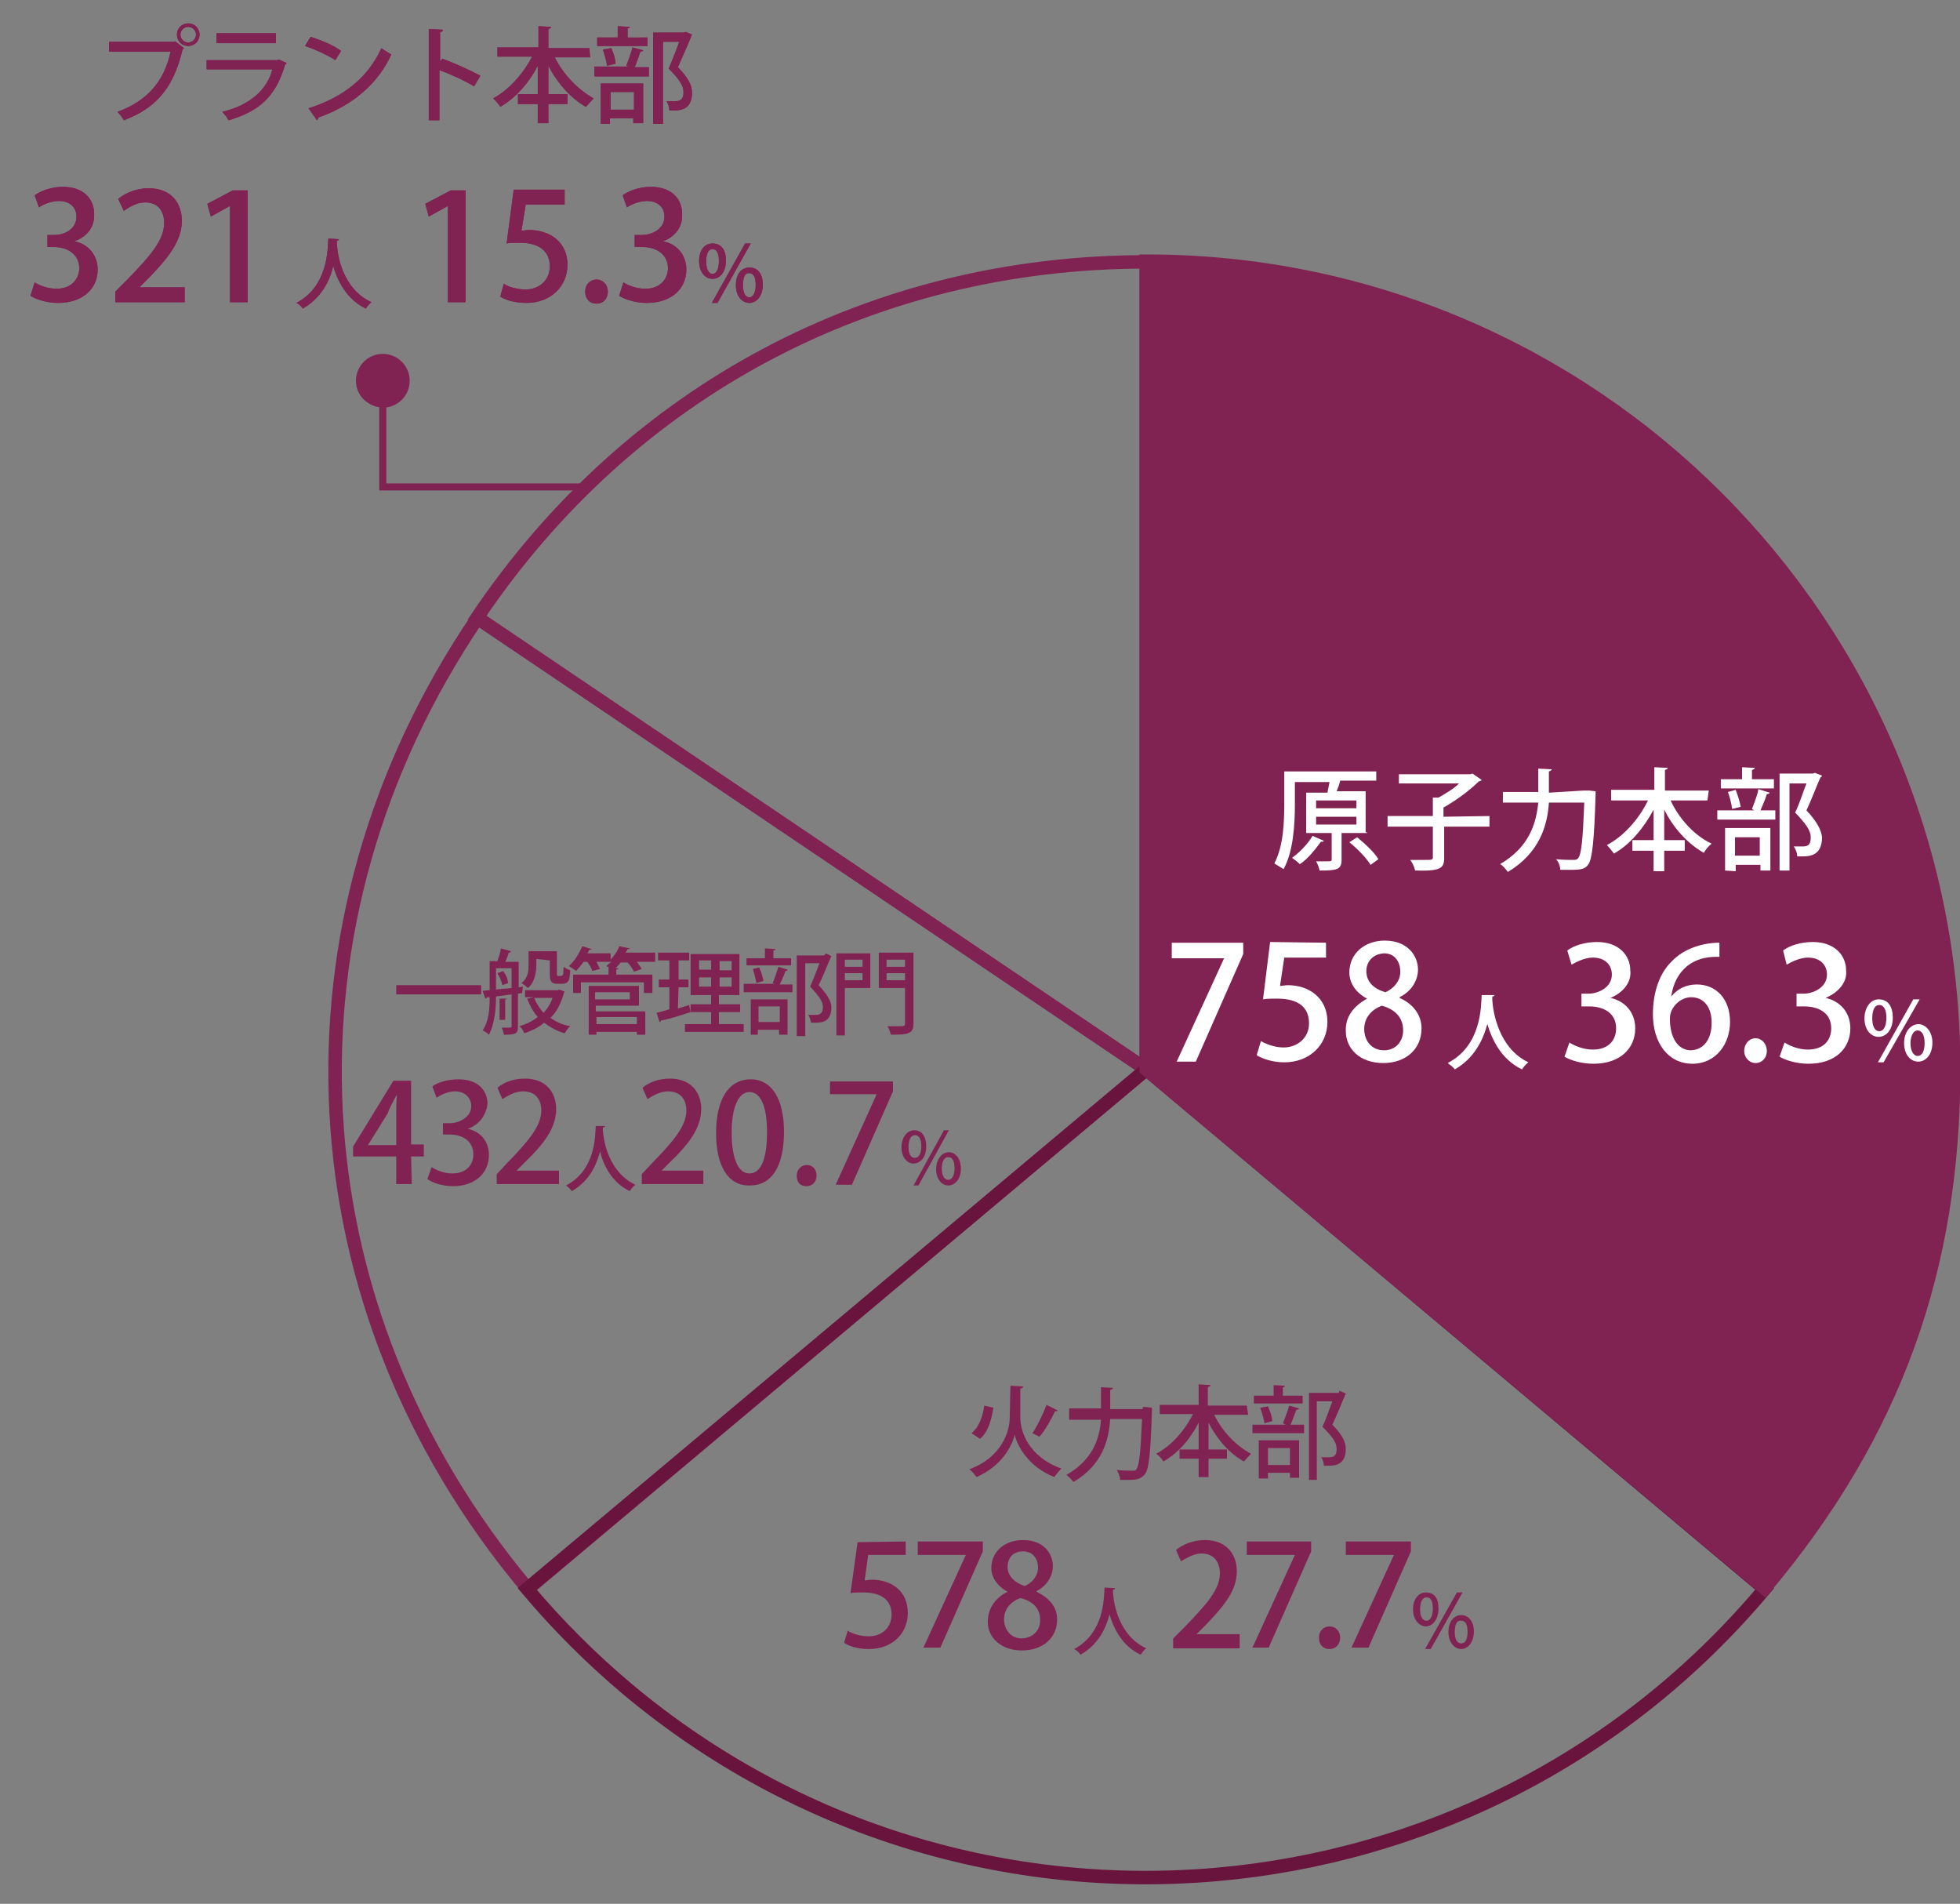 <?xml version="1.0" encoding="utf-8"?>
<!-- Generator: Adobe Illustrator 27.0.1, SVG Export Plug-In . SVG Version: 6.00 Build 0)  -->
<svg version="1.0" id="レイヤー_1" xmlns="http://www.w3.org/2000/svg" xmlns:xlink="http://www.w3.org/1999/xlink" x="0px"
	 y="0px" viewBox="0 0 277 269" enable-background="new 0 0 277 269" xml:space="preserve">
<rect x="0" y="0" width="277" height="269" fill="#808080" stroke="none"/>
<g>
	<g>
		<path fill="#812352" d="M15.4,5.9h9.3V5.8l1.3,1c-0.1,0.1-0.1,0.1-0.2,0.2c-1.3,5.5-3.8,8.3-8.3,10c-0.2-0.4-0.6-0.9-0.9-1.2
			c4.1-1.5,6.6-4.2,7.5-8.5h-8.7V5.9z M26.6,3.3c0.9,0,1.6,0.7,1.6,1.6s-0.7,1.6-1.6,1.6S25,5.8,25,4.9S25.7,3.3,26.6,3.3z
			 M27.7,4.9c0-0.6-0.5-1.1-1.1-1.1s-1.1,0.5-1.1,1.1S26,6,26.6,6C27.2,6,27.7,5.5,27.7,4.9z"/>
		<path fill="#812352" d="M40.5,8.9c0,0.1-0.1,0.2-0.2,0.2c-1.3,4.5-3.6,6.6-8,7.9c-0.2-0.4-0.6-0.9-0.9-1.2c3.8-0.9,6.3-3,7.1-6
			h-9.3V8.5h10l0.2-0.1L40.5,8.9z M39,6.1h-8.4V4.7H39V6.1z"/>
		<path fill="#812352" d="M43.9,5.2c1.5,0.5,3.3,1.2,4.3,2l-0.8,1.3c-1.1-0.7-2.8-1.5-4.3-2L43.9,5.2z M43.6,15.3
			c5.1-1.6,8.5-4.5,10.3-8.5c0.4,0.3,0.9,0.6,1.4,0.9c-1.8,4-5.4,7.2-10.3,8.9c0,0.1-0.1,0.3-0.2,0.4L43.6,15.3z"/>
		<path fill="#812352" d="M67,12.2c-1.3-0.8-3.3-1.7-4.9-2.3V17h-1.5V4.1l2,0.1c0,0.2-0.1,0.3-0.4,0.3v4.2l0.3-0.4
			c1.7,0.6,3.9,1.6,5.4,2.4L67,12.2z"/>
		<path fill="#812352" d="M83.4,8.1h-5c1.2,2.4,3.3,4.6,5.5,5.8c-0.3,0.3-0.8,0.9-1.1,1.2c-2.1-1.2-4-3.3-5.3-5.8v4h2.7v1.4h-2.7
			v2.7H76v-2.7h-2.8v-1.4H76v-4c-1.3,2.5-3.2,4.6-5.3,5.8c-0.2-0.4-0.7-0.9-1-1.2c2.2-1.2,4.2-3.4,5.5-5.9h-4.9V6.7h5.8v-3l1.8,0.1
			c0,0.1-0.1,0.2-0.4,0.3v2.7h5.8L83.4,8.1L83.4,8.1z"/>
		<path fill="#812352" d="M88.5,9.3c0.3-0.7,0.7-1.9,0.9-2.6l1.5,0.4c0,0.1-0.2,0.2-0.4,0.2c-0.2,0.6-0.5,1.5-0.8,2.2h2v1.3H84V9.4
			h4.9L88.5,9.3z M91.5,5.3v1.2h-7.1V5.3h2.9V3.7L89,3.8C89,3.9,88.9,4,88.7,4v1.3H91.5z M84.9,17.5v-5.7h6v5.6h-1.4v-0.7h-3.3v0.8
			H84.9z M86.4,6.8C86.7,7.5,87,8.4,87,9l-1.2,0.3c-0.1-0.6-0.3-1.5-0.6-2.3L86.4,6.8z M89.6,13h-3.3v2.5h3.3V13z M96.9,4.5l0.9,0.4
			c0,0.1-0.1,0.1-0.1,0.2c-0.5,1.3-1.2,2.8-1.9,4.4c1.5,1.5,2,2.6,2,3.6c0,2.5-1.8,2.5-2.6,2.5c-0.2,0-0.4,0-0.6,0
			c0-0.4-0.2-1-0.4-1.3c0.5,0,1,0,1.3,0c0.9,0,1.1-0.6,1.1-1.3c0-0.9-0.6-1.8-2.1-3.3C95.1,8.3,95.6,7,96,5.9h-2.3v11.6h-1.4V4.6
			h4.4L96.9,4.5z"/>
		<path fill="#812352" d="M10.5,34.1c1.8,0.3,3.3,1.8,3.3,4c0,2.6-2,4.7-5.6,4.7c-1.6,0-3.1-0.5-3.9-1l0.6-1.9
			c0.6,0.4,1.8,0.9,3.1,0.9c2.2,0,3.2-1.5,3.2-2.9c0-2-1.7-3-3.6-3H6.7v-1.7h1c1.4,0,3.1-0.8,3.1-2.6c0-1.2-0.8-2.2-2.5-2.2
			c-1.1,0-2.2,0.5-2.8,0.9l-0.6-1.7c0.8-0.6,2.3-1.2,4-1.2c3,0,4.4,1.8,4.4,3.8C13.4,32,12.4,33.4,10.5,34.1L10.5,34.1z"/>
		<path fill="#812352" d="M25.9,42.7h-9.6v-1.5l1.7-1.7c3.3-3.4,5.2-5.6,5.2-8c0-1.5-0.7-2.9-2.7-2.9c-1.2,0-2.3,0.7-3,1.2l-0.8-1.7
			c1-0.8,2.5-1.5,4.3-1.5c3.3,0,4.7,2.2,4.7,4.6c0,2.9-2,5.3-4.7,8.1l-1.3,1.3l0,0h6.4v2.1H25.9z"/>
		<path fill="#812352" d="M32.5,42.7V29.1l0,0l-2.7,1.5l-0.5-1.8l3.6-1.9H35v15.8C35,42.7,32.5,42.7,32.5,42.7z"/>
		<path fill="#812352" d="M47.9,33.8c0,0.1-0.1,0.2-0.3,0.2v0.4c0.1,1.7,0.8,6.4,4.9,8.3c-0.3,0.2-0.6,0.6-0.8,0.9
			c-2.7-1.3-4-3.9-4.6-6c-0.5,2.1-1.7,4.5-4.3,6c-0.2-0.3-0.5-0.6-0.9-0.8c4.5-2.4,4.4-7.6,4.5-9.1L47.9,33.8z"/>
		<path fill="#812352" d="M63.3,42.7V29.1l0,0l-2.7,1.5l-0.5-1.8l3.6-1.9h2.1v15.8C65.8,42.7,63.3,42.7,63.3,42.7z"/>
		<path fill="#812352" d="M79.8,26.9v2h-5.5l-0.6,3.7c0.3,0,0.6-0.1,1.1-0.1c2.9,0,5.4,1.7,5.4,4.9c0,3-2.3,5.4-5.8,5.4
			c-1.6,0-3-0.4-3.7-0.9l0.5-1.8c0.6,0.4,1.8,0.8,3.1,0.8c1.8,0,3.4-1.2,3.4-3.3c0-2-1.4-3.3-4.2-3.3c-0.8,0-1.4,0-1.9,0.1l1-7.6
			h7.2V26.9z"/>
		<path fill="#812352" d="M82.7,41.2c0-1,0.7-1.7,1.6-1.7s1.6,0.7,1.6,1.7s-0.6,1.7-1.6,1.7S82.7,42.2,82.7,41.2z"/>
		<path fill="#812352" d="M93.7,34.1c1.8,0.3,3.3,1.8,3.3,4c0,2.6-2,4.7-5.6,4.7c-1.6,0-3.1-0.5-3.9-1l0.6-1.9
			c0.6,0.4,1.8,0.9,3.1,0.9c2.2,0,3.2-1.5,3.2-2.9c0-2-1.7-3-3.6-3h-1.1v-1.7h1c1.4,0,3.2-0.8,3.2-2.6c0-1.2-0.8-2.2-2.5-2.2
			c-1.1,0-2.2,0.5-2.8,0.9L88,27.6c0.8-0.6,2.3-1.2,4-1.2c3,0,4.4,1.8,4.4,3.8C96.5,32,95.5,33.4,93.7,34.1L93.7,34.1z"/>
		<path fill="#812352" d="M102.6,36.8c0,1.7-0.9,2.6-1.9,2.6s-1.9-0.9-1.9-2.5s0.8-2.5,1.9-2.5C102,34.4,102.6,35.4,102.6,36.8z
			 M99.8,37c0,0.9,0.3,1.7,0.9,1.7s0.9-0.8,0.9-1.8c0-0.9-0.2-1.7-0.9-1.7C100,35.2,99.8,36.1,99.8,37z M101.4,42.8h-0.8l4.7-8.4
			h0.8L101.4,42.8z M107.8,40.2c0,1.7-0.9,2.6-1.9,2.6s-1.9-0.9-1.9-2.5s0.8-2.5,1.9-2.5C107.2,37.8,107.8,38.8,107.8,40.2z
			 M105,40.3c0,1,0.3,1.7,0.9,1.7s0.9-0.8,0.9-1.7s-0.2-1.7-0.9-1.7C105.2,38.5,105,39.4,105,40.3z"/>
	</g>
	<g>
		<path fill="#812352" d="M15.4,5.9h9.3V5.8l1.3,1c-0.1,0.1-0.1,0.1-0.2,0.2c-1.3,5.5-3.8,8.3-8.3,10c-0.2-0.4-0.6-0.9-0.9-1.2
			c4.1-1.5,6.6-4.2,7.5-8.5h-8.7V5.9z M26.6,3.3c0.9,0,1.6,0.7,1.6,1.6s-0.7,1.6-1.6,1.6S25,5.8,25,4.9S25.7,3.3,26.6,3.3z
			 M27.7,4.9c0-0.6-0.5-1.1-1.1-1.1s-1.1,0.5-1.1,1.1S26,6,26.6,6C27.2,6,27.7,5.5,27.7,4.9z"/>
		<path fill="#812352" d="M40.5,8.9c0,0.1-0.1,0.2-0.2,0.2c-1.3,4.5-3.6,6.6-8,7.9c-0.2-0.4-0.6-0.9-0.9-1.2c3.8-0.9,6.3-3,7.1-6
			h-9.3V8.5h10l0.2-0.1L40.5,8.9z M39,6.1h-8.4V4.7H39V6.1z"/>
		<path fill="#812352" d="M43.9,5.2c1.5,0.5,3.3,1.2,4.3,2l-0.8,1.3c-1.1-0.7-2.8-1.5-4.3-2L43.9,5.2z M43.6,15.3
			c5.1-1.6,8.5-4.5,10.3-8.5c0.4,0.3,0.9,0.6,1.4,0.9c-1.8,4-5.4,7.2-10.3,8.9c0,0.1-0.1,0.3-0.2,0.4L43.6,15.3z"/>
		<path fill="#812352" d="M67,12.2c-1.3-0.8-3.3-1.7-4.9-2.3V17h-1.5V4.1l2,0.1c0,0.2-0.1,0.3-0.4,0.3v4.2l0.3-0.4
			c1.7,0.6,3.9,1.6,5.4,2.4L67,12.2z"/>
		<path fill="#812352" d="M83.4,8.1h-5c1.2,2.4,3.3,4.6,5.5,5.8c-0.3,0.3-0.8,0.9-1.1,1.2c-2.1-1.2-4-3.3-5.3-5.8v4h2.7v1.4h-2.7
			v2.7H76v-2.7h-2.8v-1.4H76v-4c-1.3,2.5-3.2,4.6-5.3,5.8c-0.2-0.4-0.7-0.9-1-1.2c2.2-1.2,4.2-3.4,5.5-5.9h-4.9V6.7h5.8v-3l1.8,0.1
			c0,0.1-0.1,0.2-0.4,0.3v2.7h5.8L83.4,8.1L83.4,8.1z"/>
		<path fill="#812352" d="M88.5,9.3c0.3-0.7,0.7-1.9,0.9-2.6l1.5,0.4c0,0.1-0.2,0.2-0.4,0.2c-0.2,0.6-0.5,1.5-0.8,2.2h2v1.3H84V9.4
			h4.9L88.5,9.3z M91.5,5.3v1.2h-7.1V5.3h2.9V3.7L89,3.8C89,3.9,88.9,4,88.7,4v1.3H91.5z M84.9,17.5v-5.7h6v5.6h-1.4v-0.7h-3.3v0.8
			H84.9z M86.4,6.8C86.7,7.5,87,8.4,87,9l-1.2,0.3c-0.1-0.6-0.3-1.5-0.6-2.3L86.4,6.8z M89.6,13h-3.3v2.5h3.3V13z M96.9,4.5l0.9,0.4
			c0,0.1-0.1,0.1-0.1,0.2c-0.5,1.3-1.2,2.8-1.9,4.4c1.5,1.5,2,2.6,2,3.6c0,2.5-1.8,2.5-2.6,2.5c-0.2,0-0.4,0-0.6,0
			c0-0.4-0.2-1-0.4-1.3c0.5,0,1,0,1.3,0c0.9,0,1.1-0.6,1.1-1.3c0-0.9-0.6-1.8-2.1-3.3C95.1,8.3,95.6,7,96,5.9h-2.3v11.6h-1.4V4.6
			h4.4L96.9,4.5z"/>
		<path fill="#812352" d="M10.5,34.1c1.8,0.3,3.3,1.8,3.3,4c0,2.6-2,4.7-5.6,4.7c-1.6,0-3.1-0.5-3.9-1l0.6-1.9
			c0.6,0.4,1.8,0.9,3.1,0.9c2.2,0,3.2-1.5,3.2-2.9c0-2-1.7-3-3.6-3H6.7v-1.7h1c1.4,0,3.1-0.8,3.1-2.6c0-1.2-0.8-2.2-2.5-2.2
			c-1.1,0-2.2,0.5-2.8,0.9l-0.6-1.7c0.8-0.6,2.3-1.2,4-1.2c3,0,4.4,1.8,4.4,3.8C13.4,32,12.4,33.4,10.5,34.1L10.5,34.1z"/>
		<path fill="#812352" d="M25.9,42.7h-9.6v-1.5l1.7-1.7c3.3-3.4,5.2-5.6,5.2-8c0-1.5-0.7-2.9-2.7-2.9c-1.2,0-2.3,0.7-3,1.2l-0.8-1.7
			c1-0.8,2.5-1.5,4.3-1.5c3.3,0,4.7,2.2,4.7,4.6c0,2.9-2,5.3-4.7,8.1l-1.3,1.3l0,0h6.4v2.1H25.9z"/>
		<path fill="#812352" d="M32.5,42.7V29.1l0,0l-2.7,1.5l-0.5-1.8l3.6-1.9H35v15.8C35,42.7,32.5,42.7,32.5,42.7z"/>
		<path fill="#812352" d="M47.9,33.8c0,0.1-0.1,0.2-0.3,0.2v0.4c0.1,1.7,0.8,6.4,4.9,8.3c-0.3,0.2-0.6,0.6-0.8,0.9
			c-2.7-1.3-4-3.9-4.6-6c-0.5,2.1-1.7,4.5-4.3,6c-0.2-0.3-0.5-0.6-0.9-0.8c4.5-2.4,4.4-7.6,4.5-9.1L47.9,33.8z"/>
		<path fill="#812352" d="M63.3,42.7V29.1l0,0l-2.7,1.5l-0.5-1.8l3.6-1.9h2.1v15.8C65.8,42.7,63.3,42.7,63.3,42.7z"/>
		<path fill="#812352" d="M79.8,26.9v2h-5.5l-0.6,3.7c0.3,0,0.6-0.1,1.1-0.1c2.9,0,5.4,1.7,5.4,4.9c0,3-2.3,5.4-5.8,5.4
			c-1.6,0-3-0.4-3.7-0.9l0.5-1.8c0.6,0.4,1.8,0.8,3.1,0.8c1.8,0,3.4-1.2,3.4-3.3c0-2-1.4-3.3-4.2-3.3c-0.8,0-1.4,0-1.9,0.1l1-7.6
			h7.2V26.9z"/>
		<path fill="#812352" d="M82.7,41.2c0-1,0.7-1.7,1.6-1.7s1.6,0.7,1.6,1.7s-0.6,1.7-1.6,1.7S82.7,42.2,82.7,41.2z"/>
		<path fill="#812352" d="M93.7,34.1c1.8,0.3,3.3,1.8,3.3,4c0,2.6-2,4.7-5.6,4.7c-1.6,0-3.1-0.5-3.9-1l0.6-1.9
			c0.6,0.4,1.8,0.9,3.1,0.9c2.2,0,3.2-1.5,3.2-2.9c0-2-1.7-3-3.6-3h-1.1v-1.7h1c1.4,0,3.2-0.8,3.2-2.6c0-1.2-0.8-2.2-2.5-2.2
			c-1.1,0-2.2,0.5-2.8,0.9L88,27.6c0.8-0.6,2.3-1.2,4-1.2c3,0,4.4,1.8,4.4,3.8C96.5,32,95.5,33.4,93.7,34.1L93.7,34.1z"/>
		<path fill="#812352" d="M102.6,36.8c0,1.7-0.9,2.6-1.9,2.6s-1.9-0.9-1.9-2.5s0.8-2.5,1.9-2.5C102,34.4,102.6,35.4,102.6,36.8z
			 M99.8,37c0,0.9,0.3,1.7,0.9,1.7s0.9-0.8,0.9-1.8c0-0.9-0.2-1.7-0.9-1.7C100,35.2,99.8,36.1,99.8,37z M101.4,42.8h-0.8l4.7-8.4
			h0.8L101.4,42.8z M107.8,40.2c0,1.7-0.9,2.6-1.9,2.6s-1.9-0.9-1.9-2.5s0.8-2.5,1.9-2.5C107.2,37.8,107.8,38.8,107.8,40.2z
			 M105,40.3c0,1,0.3,1.7,0.9,1.7s0.9-0.8,0.9-1.7s-0.2-1.7-0.9-1.7C105.2,38.5,105,39.4,105,40.3z"/>
	</g>
</g>
<g>
	<g>
		<polyline fill="none" stroke="#812352" stroke-miterlimit="10" points="54.1,53.6 54.1,68.8 82.3,68.8 		"/>
		<g>
			<path fill="#812352" d="M50.3,53.8c0-2.1,1.7-3.8,3.8-3.8s3.8,1.7,3.8,3.8s-1.7,3.8-3.8,3.8C52,57.5,50.3,55.9,50.3,53.8z"/>
		</g>
	</g>
</g>
<g>
	<g>
		<g>
			<path fill="none" stroke="#812352" stroke-width="1.905" stroke-miterlimit="10" d="M162,151.1L67.4,87.3
				C89,55.2,123.3,37,162,37V151.1z"/>
		</g>
	</g>
	<g>
		<g>
			<path fill="none" stroke="#812352" stroke-width="1.905" stroke-miterlimit="10" d="M162,151.1l-87.4,73.4
				c-33.5-39.9-36.4-94-7.1-137.2L162,151.1z"/>
		</g>
	</g>
	<g>
		<g>
			<path fill="none" stroke="#68143C" stroke-width="1.905" stroke-miterlimit="10" d="M162,151.1l87.4,73.4
				c-40.5,48.3-112.5,54.6-160.8,14.1c-5.1-4.3-9.8-9-14.1-14.1L162,151.1z"/>
		</g>
	</g>
	<g>
		<g>
			<path fill="#812352" stroke="#812352" stroke-width="1.905" stroke-miterlimit="10" d="M162,151.1V36.9
				c63.1,0,114.1,51.2,114.1,114.1c0,28.4-8.4,51.6-26.7,73.4L162,151.1z"/>
		</g>
	</g>
	<g>
		<path fill="#FFFFFF" d="M193.2,117.7h-3.6v3.8c0,1.4-0.7,1.5-3.1,1.5c-0.1-0.4-0.3-1-0.5-1.3c0.6,0,1.1,0,1.5,0
			c0.6,0,0.7,0,0.7-0.3v-3.7h-3.6V112h3c0.1-0.5,0.2-1,0.3-1.5H183v3.2c0,2.7-0.2,6.6-1.6,9.1c-0.3-0.2-1-0.6-1.3-0.8
			c1.3-2.5,1.4-5.9,1.4-8.5V109h13v1.3h-5.1c-0.1,0.5-0.3,1-0.5,1.5h4.1v5.8H193.2z M187.1,118.8c-0.1,0.1-0.2,0.2-0.4,0.1
			c-0.8,1.1-1.9,2.5-3,3.2c-0.3-0.3-0.8-0.7-1.1-0.9c1-0.7,2.2-1.9,2.9-3.1L187.1,118.8z M186,113.1v1.1h5.7v-1.1H186z M186,115.4
			v1.1h5.7v-1.1H186z M193.7,122.2c-0.6-1-1.9-2.3-3-3.2l1.1-0.7c1.1,0.9,2.5,2.2,3,3.1L193.7,122.2z"/>
		<path fill="#FFFFFF" d="M210.5,115.3v1.5h-6.4v4.4c0,1.5-0.5,1.9-4.1,1.8c-0.1-0.5-0.4-1.1-0.7-1.5c0.8,0,1.4,0,2,0
			c1.1,0,1.2,0,1.2-0.4v-4.3h-6.4v-1.5h6.4v-2.6h0.8c1-0.6,2.1-1.2,2.9-2h-8.5v-1.3h10.1l0.3-0.1l1.3,0.9c-0.1,0.1-0.2,0.2-0.4,0.2
			c-1.2,1.2-3.2,2.7-5,3.7v1.3L210.5,115.3L210.5,115.3z"/>
		<path fill="#FFFFFF" d="M223.8,111.7c0.4,0,0.4,0,0.8,0l0.9,0.1c0,0.1,0,0.4,0,0.5c-0.2,6.7-0.5,9-1,9.8c-0.5,0.7-1,0.8-2.5,0.8
			c-0.5,0-1,0-1.5,0c0-0.5-0.2-1.1-0.6-1.5c1,0.1,2,0.1,2.4,0.1c0.3,0,0.5,0,0.7-0.2c0.5-0.5,0.7-2.7,0.9-7.9h-5
			c-0.2,3.2-1.3,7.1-5.8,9.8c-0.3-0.4-0.8-1-1.1-1.1c4.1-2.4,5.1-5.7,5.4-8.7h-5v-1.5h5v-3.3l1.9,0.1c0,0.1-0.1,0.2-0.4,0.3v3
			L223.8,111.7L223.8,111.7z"/>
		<path fill="#FFFFFF" d="M241.3,113.1h-5.2c1.2,2.6,3.4,5,5.8,6.1c-0.4,0.3-0.9,0.9-1.1,1.3c-2.3-1.3-4.3-3.5-5.6-6.1v4.3h2.9v1.5
			h-2.9v2.9h-1.5v-2.9h-3v-1.5h3v-4.3c-1.4,2.6-3.3,4.9-5.6,6.2c-0.3-0.4-0.8-1-1-1.2c2.3-1.2,4.5-3.6,5.8-6.3h-5.2v-1.5h6.1v-3.2
			l1.9,0.1c0,0.1-0.1,0.2-0.4,0.3v2.9h6.2L241.3,113.1L241.3,113.1z"/>
		<path fill="#FFFFFF" d="M247.6,114.3c0.3-0.8,0.8-2,0.9-2.8l1.6,0.5c0,0.1-0.2,0.2-0.4,0.2c-0.2,0.7-0.6,1.6-0.9,2.3h2.1v1.3h-8.2
			v-1.3h5.2L247.6,114.3z M250.7,110.1v1.3h-7.5v-1.3h3v-1.7l1.8,0.1c0,0.1-0.1,0.2-0.4,0.3v1.3H250.7z M243.8,123v-6h6.4v6h-1.4
			v-0.8h-3.5v0.9L243.8,123L243.8,123z M245.3,111.6c0.3,0.8,0.6,1.7,0.7,2.4l-1.2,0.3c-0.1-0.7-0.3-1.6-0.6-2.4L245.3,111.6z
			 M248.7,118.3h-3.5v2.6h3.5V118.3z M256.5,109.2l1,0.4c0,0.1-0.1,0.2-0.2,0.2c-0.6,1.3-1.2,3-2,4.7c1.5,1.6,2.1,2.8,2.2,3.8
			c0,2.7-1.9,2.7-2.8,2.7c-0.2,0-0.5,0-0.7,0c0-0.4-0.2-1-0.5-1.4c0.6,0,1,0,1.3,0c1,0,1.1-0.6,1.1-1.3c0-1-0.7-1.9-2.2-3.5
			c0.7-1.4,1.1-2.9,1.6-4.1h-2.4v12.3h-1.4v-13.7h4.7L256.5,109.2z"/>
		<path fill="#FFFFFF" d="M165.6,133.2h10.1v1.6L169,150h-2.7l6.7-14.6l0,0h-7.4V133.2z"/>
		<path fill="#FFFFFF" d="M187.4,133.2v2.1h-5.9l-0.6,4c0.4,0,0.7-0.1,1.1-0.1c3,0,5.6,1.8,5.6,5.2c0,3.2-2.5,5.7-6.1,5.7
			c-1.6,0-3.1-0.5-3.9-1l0.6-2c0.7,0.4,1.9,0.9,3.2,0.9c1.9,0,3.6-1.3,3.6-3.4c0-2.2-1.4-3.5-4.5-3.5c-0.9,0-1.4,0-2,0.1l1-8.1
			L187.4,133.2L187.4,133.2z"/>
		<path fill="#FFFFFF" d="M193.2,141.1c-1.7-0.9-2.5-2.3-2.5-3.7c0-2.7,2.2-4.5,5-4.5c3.2,0,4.7,2.1,4.7,4.1c0,1.4-0.8,3-2.6,3.9
			v0.1c1.8,0.8,3.1,2.3,3.1,4.3c0,3-2.3,4.9-5.4,4.9c-3.4,0-5.3-2.1-5.3-4.5C190.1,143.6,191.4,142.1,193.2,141.1L193.2,141.1z
			 M198.3,145.6c0-1.9-1.2-3-3-3.5c-1.6,0.6-2.5,1.8-2.5,3.3c0,1.6,1,3,2.8,3C197.3,148.4,198.3,147.1,198.3,145.6z M193.1,137.2
			c0,1.5,1,2.5,2.7,3c1.1-0.5,2.1-1.5,2.1-2.9c0-1.3-0.7-2.6-2.3-2.6C193.9,134.8,193.1,136,193.1,137.2z"/>
		<path fill="#FFFFFF" d="M211.2,140.6c0,0.1-0.1,0.2-0.3,0.2v0.5c0.1,1.7,0.9,6.8,5.1,8.8c-0.4,0.3-0.7,0.7-0.9,1
			c-2.9-1.4-4.2-4.1-4.9-6.4c-0.6,2.2-1.8,4.8-4.6,6.4c-0.2-0.3-0.6-0.6-1-0.9c4.8-2.5,4.7-8,4.8-9.6L211.2,140.6z"/>
		<path fill="#FFFFFF" d="M227.6,141c1.9,0.4,3.5,1.9,3.5,4.3c0,2.8-2.1,5-5.9,5c-1.7,0-3.3-0.5-4.1-1l0.7-2c0.6,0.4,1.9,1,3.3,1
			c2.4,0,3.3-1.5,3.3-3c0-2.2-1.8-3.1-3.8-3.1h-1.1v-1.8h1c1.4,0,3.3-0.9,3.3-2.7c0-1.3-0.9-2.4-2.7-2.4c-1.1,0-2.3,0.6-3,1l-0.6-2
			c0.9-0.7,2.5-1.2,4.2-1.2c3.1,0,4.7,1.9,4.7,4C230.6,138.7,229.5,140.2,227.6,141L227.6,141z"/>
		<path fill="#FFFFFF" d="M236.2,140.8c0.8-1,2-1.7,3.6-1.7c2.7,0,4.7,2,4.7,5.3c0,3.1-2,5.9-5.3,5.9c-3.5,0-5.6-3-5.6-7
			c0-3.2,1-5.9,2.7-7.5c1.7-1.8,4.4-2.6,6.7-2.6v2C238.2,135,236.5,138.3,236.2,140.8L236.2,140.8z M241.9,144.5
			c0-2.2-1.1-3.6-2.9-3.6c-1.5,0-3,1.4-3,3c0,2.7,1.1,4.5,3,4.5C240.9,148.3,241.9,146.7,241.9,144.5z"/>
		<path fill="#FFFFFF" d="M246.5,148.5c0-1,0.7-1.8,1.6-1.8s1.6,0.8,1.6,1.8c0,1-0.7,1.7-1.6,1.7S246.5,149.4,246.5,148.5z"/>
		<path fill="#FFFFFF" d="M258,141c1.9,0.4,3.5,1.9,3.5,4.3c0,2.8-2.1,5-5.9,5c-1.7,0-3.3-0.5-4.1-1l0.7-2c0.6,0.4,1.9,1,3.3,1
			c2.4,0,3.3-1.5,3.3-3c0-2.2-1.8-3.1-3.8-3.1h-1.1v-1.8h1c1.4,0,3.3-0.9,3.3-2.7c0-1.3-0.9-2.4-2.7-2.4c-1.1,0-2.3,0.6-3,1l-0.5-2
			c0.9-0.7,2.5-1.2,4.2-1.2c3.1,0,4.7,1.9,4.7,4C261.1,138.7,259.9,140.2,258,141L258,141z"/>
		<path fill="#FFFFFF" d="M267.5,143.8c0,1.8-1,2.7-2,2.7c-1.1,0-2-1-2-2.6s0.9-2.7,2-2.7C266.9,141.2,267.5,142.3,267.5,143.8z
			 M264.6,143.9c0,1,0.3,1.8,1,1.8c0.7,0,1-0.9,1-1.9c0-1-0.3-1.8-1-1.8C264.8,142,264.6,143,264.6,143.9z M266.2,150.1h-0.8l5-8.9
			h0.9L266.2,150.1z M273.1,147.3c0,1.8-1,2.7-2,2.7c-1.1,0-2-1-2-2.6s0.9-2.7,2.1-2.7C272.3,144.8,273.1,145.9,273.1,147.3z
			 M270,147.4c0,1,0.4,1.8,1,1.8c0.7,0,1-0.8,1-1.8c0-1-0.3-1.8-1-1.8S270,146.6,270,147.4z"/>
	</g>
	<path fill="#812352" d="M56,139.2h12v1.3H56V139.2z"/>
	<path fill="#812352" d="M73.8,140.3l-0.6,0.1v4.7c0,1-0.4,1.1-2,1.1c0-0.3-0.2-0.8-0.3-1c0.3,0,0.5,0,0.7,0c0.6,0,0.7,0,0.7-0.2
		v-4.5c-0.8,0.1-1.5,0.2-2.2,0.3c0,1.7-0.2,3.9-1,5.4c-0.2-0.2-0.6-0.5-0.9-0.6c0.9-1.3,1-3.1,1-4.7h-0.4c0,0.1-0.1,0.2-0.2,0.2
		l-0.4-1.1l1-0.1v-4.1h1.1c0.2-0.6,0.4-1.2,0.5-1.8l1.4,0.4c0,0.1-0.1,0.2-0.3,0.2c-0.1,0.4-0.3,0.9-0.5,1.3h1.9v3.6l0.6-0.1
		L73.8,140.3z M70.1,139.8l2.2-0.2v-2.8h-2.2V139.8z M71,139.2c-0.1-0.5-0.4-1.2-0.7-1.7l0.8-0.3c0.4,0.5,0.7,1.2,0.7,1.7L71,139.2z
		 M71.7,141c0,0.1-0.1,0.2-0.3,0.2v2.9h-0.8v-3H71.7z M79,139.8l0.8,0.3c0,0.1-0.1,0.1-0.1,0.2c-0.4,1.4-1,2.7-1.9,3.5
		c0.8,0.6,1.7,1,2.8,1.2c-0.3,0.2-0.6,0.7-0.8,1c-1.1-0.3-2.1-0.9-2.9-1.5c-0.8,0.7-1.7,1.1-2.8,1.5c-0.1-0.3-0.4-0.8-0.7-1
		c1-0.3,1.8-0.7,2.6-1.3c-0.7-0.8-1.1-1.6-1.5-2.6l1-0.2h-1.3v-1h4.7L79,139.8z M75.8,135.5v0.8c0,1-0.2,2.5-1.2,3.3
		c-0.2-0.2-0.7-0.6-0.9-0.7c1-0.8,1-1.8,1-2.7v-1.8h4v3c0,0.4,0,0.5,0.2,0.5c0.6,0,0.6,0,0.7-0.3c0-0.2,0-0.6,0.1-1
		c0.2,0.2,0.6,0.4,0.9,0.5c-0.1,1.2-0.1,1.9-1.2,1.9h-0.7c-1,0-1-0.8-1-1.4v-1.9L75.8,135.5L75.8,135.5z M75.5,141
		c0.3,0.8,0.8,1.5,1.3,2.1c0.6-0.6,1-1.3,1.3-2.1H75.5z"/>
	<path fill="#812352" d="M92.6,134.9v1h-2.6c0.3,0.4,0.5,0.7,0.7,1l-1.1,0.4c-0.2-0.4-0.5-0.9-0.9-1.3h-1c-0.2,0.3-0.5,0.6-0.7,0.8
		h0.4c0,0.1-0.1,0.2-0.3,0.2v0.7h5.1v2.6h-1.2v-1.5h-8.9v1.5h-1.1v-2.6h5v-1h0.1l-0.4-0.2c0.2-0.2,0.4-0.4,0.7-0.6h-2.1
		c0.2,0.4,0.4,0.8,0.5,1l-1.1,0.3c-0.1-0.4-0.4-0.9-0.7-1.3h-0.5c-0.4,0.5-0.8,1-1.1,1.3c-0.2-0.2-0.7-0.5-1-0.7
		c0.8-0.7,1.4-1.7,1.9-2.8l1.3,0.4c0,0.1-0.2,0.1-0.3,0.1c-0.1,0.2-0.2,0.3-0.3,0.5h3.3v0.9c0.5-0.6,1-1.2,1.2-1.9L89,134
		c0,0.1-0.2,0.1-0.3,0.1c-0.1,0.2-0.2,0.4-0.3,0.5h4.2V134.9z M84.2,142.1v0.8h7v3.3H90v-0.4h-5.7v0.4h-1.1v-6.9h7.1v2.8H84.2z
		 M89,140.2h-4.9v1H89V140.2z M90,143.7h-5.7v1H90V143.7z"/>
	<path fill="#812352" d="M95.8,142.5l1.6-0.5c0,0.1,0,0.1,0.2,1c-1.5,0.5-3.1,1-4.2,1.2c0,0.1-0.1,0.2-0.2,0.2l-0.4-1.3
		c0.5-0.1,1.1-0.3,1.8-0.5v-3.1h-1.5v-1.1h1.5v-2.7H93v-1.1h4.4v1.1h-1.5v2.7h1.4v1.1h-1.4L95.8,142.5L95.8,142.5z M101.7,144.7h3.4
		v1.1h-8.3v-1.1h3.7V143h-2.9v-1.1h2.9v-1.3h-2.9v-5.8h6.9v5.8h-2.9v1.3h3v1.1h-3V144.7z M98.8,135.7v1.3h1.7v-1.3H98.8z
		 M98.8,139.4h1.7v-1.3h-1.7V139.4z M103.4,137.1v-1.3h-1.7v1.3H103.4z M103.4,139.4v-1.3h-1.7v1.3H103.4z"/>
	<path fill="#812352" d="M109.2,138.9c0.3-0.7,0.6-1.6,0.8-2.3l1.3,0.4c0,0.1-0.1,0.2-0.3,0.2c-0.2,0.6-0.5,1.3-0.8,1.9h1.8v1.1
		h-6.9v-1.2h4.4L109.2,138.9z M111.8,135.4v1h-6.3v-1h2.6V134l1.5,0.1c0,0.1-0.1,0.2-0.3,0.2v1.1H111.8z M106.1,146.2v-5h5.2v5h-1.2
		v-0.7h-3v0.7L106.1,146.2L106.1,146.2z M107.3,136.7c0.3,0.6,0.5,1.4,0.6,1.9l-1,0.3c-0.1-0.6-0.3-1.3-0.5-2L107.3,136.7z
		 M110.2,142.2h-3v2.2h3V142.2z M116.7,134.7l0.8,0.4c0,0.1-0.1,0.1-0.1,0.2c-0.5,1.1-1,2.5-1.7,3.9c1.2,1.3,1.8,2.3,1.8,3.1
		c0,2.2-1.5,2.2-2.3,2.2c-0.2,0-0.4,0-0.6,0c0-0.3-0.2-0.9-0.4-1.1c0.5,0,0.9,0,1.1,0c0.8,0,1-0.5,1-1.1c0-0.8-0.6-1.6-1.8-2.9
		c0.5-1.2,1-2.4,1.3-3.3h-2v10.3h-1.2v-11.4h3.9L116.7,134.7z"/>
	<path fill="#812352" d="M123,134.6v5h-3.6v6.7h-1.2v-11.6H123z M121.9,135.6h-2.5v1h2.5V135.6z M119.4,138.5h2.5v-1h-2.5V138.5z
		 M129.1,134.6v10c0,1.4-0.6,1.6-3.2,1.6c-0.1-0.4-0.3-1-0.5-1.2c0.5,0,1,0,1.5,0c0.9,0,1,0,1-0.4v-5h-3.7v-5H129.1z M127.9,135.6
		h-2.6v1h2.6V135.6z M125.3,138.5h2.6v-1h-2.6V138.5z"/>
	<path fill="#812352" d="M58.2,167.3H56v-3.9h-6.1V162l5.7-9.3h2.5v9h1.8v1.7h-1.8L58.2,167.3L58.2,167.3z M52,161.8h4v-4.4
		c0-0.9,0-1.7,0.1-2.6H56c-0.5,1-0.9,1.6-1.2,2.5L52,161.8L52,161.8z"/>
	<path fill="#812352" d="M66.1,159.5c1.6,0.3,3,1.6,3,3.7c0,2.4-1.8,4.4-5.1,4.4c-1.5,0-2.9-0.5-3.6-1l0.6-1.7
		c0.6,0.4,1.7,0.9,2.9,0.9c2.1,0,3-1.3,3-2.7c0-1.9-1.6-2.8-3.3-2.8h-1v-1.6h1c1.2,0,3-0.8,3-2.4c0-1.1-0.8-2.1-2.3-2.1
		c-1,0-2,0.5-2.6,0.9l-0.6-1.6c0.8-0.6,2.2-1,3.7-1c2.8,0,4.1,1.6,4.1,3.5C68.7,157.5,67.8,158.9,66.1,159.5L66.1,159.5z"/>
	<path fill="#812352" d="M79.2,167.3h-9v-1.4l1.5-1.6c3-3.1,4.8-5.2,4.8-7.4c0-1.4-0.7-2.7-2.6-2.7c-1.1,0-2.1,0.6-2.9,1.1l-0.7-1.6
		c0.9-0.8,2.3-1.3,3.9-1.3c3,0,4.4,2,4.4,4.3c0,2.7-1.8,5-4.4,7.5l-1.2,1.2l0,0H79v1.9H79.2z"/>
	<path fill="#812352" d="M85.5,159.1c0,0.1-0.1,0.2-0.3,0.2v0.4c0.1,1.5,0.8,5.9,4.6,7.7c-0.3,0.2-0.6,0.6-0.8,0.9
		c-2.5-1.2-3.7-3.6-4.2-5.6c-0.5,1.9-1.5,4.2-4,5.6c-0.2-0.3-0.5-0.6-0.8-0.8c4.2-2.2,4.1-7,4.2-8.4L85.5,159.1z"/>
	<path fill="#812352" d="M99.7,167.3h-9v-1.4l1.5-1.6c3-3.1,4.8-5.2,4.8-7.4c0-1.4-0.7-2.7-2.6-2.7c-1.1,0-2.1,0.6-2.9,1.1l-0.7-1.6
		c0.9-0.8,2.3-1.3,3.9-1.3c3,0,4.4,2,4.4,4.3c0,2.7-1.8,5-4.4,7.5l-1.2,1.2l0,0h5.9v1.9H99.7z"/>
	<path fill="#812352" d="M101.2,160.1c0-4.8,1.8-7.6,4.9-7.6s4.7,3,4.7,7.4c0,5-1.8,7.6-4.8,7.6
		C102.8,167.6,101.2,164.6,101.2,160.1z M108.4,160c0-3.5-0.8-5.7-2.5-5.7c-1.5,0-2.5,2.1-2.5,5.7c0,3.6,0.9,5.8,2.5,5.8
		C107.8,165.8,108.4,163.1,108.4,160z"/>
	<path fill="#812352" d="M112.6,166.1c0-0.9,0.7-1.5,1.4-1.5c0.9,0,1.4,0.7,1.4,1.5c0,0.9-0.6,1.5-1.4,1.5
		C113,167.6,112.6,167,112.6,166.1z"/>
	<path fill="#812352" d="M117.3,152.8h8.9v1.4l-5.8,13.2h-2.3l5.8-12.8l0,0h-6.6V152.8z"/>
	<path fill="#812352" d="M130.9,162c0,1.6-0.9,2.4-1.8,2.4s-1.7-0.9-1.7-2.3c0-1.4,0.8-2.4,1.8-2.4
		C130.4,159.7,130.9,160.7,130.9,162z M128.4,162.1c0,0.9,0.3,1.5,0.9,1.5s0.9-0.7,0.9-1.6c0-0.9-0.2-1.6-0.9-1.6
		C128.6,160.4,128.4,161.3,128.4,162.1z M129.8,167.5h-0.7l4.3-7.8h0.7L129.8,167.5z M135.8,165.1c0,1.6-0.9,2.4-1.8,2.4
		s-1.7-0.9-1.7-2.3s0.8-2.4,1.8-2.4S135.8,163.8,135.8,165.1z M133.1,165.1c0,0.9,0.3,1.6,0.9,1.6s0.9-0.7,0.9-1.6
		c0-0.9-0.2-1.6-0.9-1.6C133.3,163.5,133.1,164.4,133.1,165.1z"/>
	<path fill="#812352" d="M142.8,195.8l1.8,0.1c0,0.2-0.2,0.3-0.4,0.3v4.1c0,1.9,1.1,5.5,5.8,7.2c-0.3,0.3-0.8,0.9-1,1.2
		c-3.8-1.5-5.3-4.6-5.6-6c-0.3,1.4-1.7,4.4-5.4,6c-0.2-0.3-0.7-0.9-1-1.1c4.6-1.7,5.7-5.4,5.7-7.3L142.8,195.8L142.8,195.8z
		 M137.3,202.5c1.1-0.9,1.6-2.4,1.8-3.9l1.3,0.3c-0.3,1.7-0.7,3.4-1.9,4.4L137.3,202.5z M145.9,202.5c0.7-1,1.5-2.7,2-4l1.6,0.8
		c-0.1,0.1-0.2,0.1-0.4,0.1c-0.5,1.1-1.4,2.7-2.2,3.6L145.9,202.5z"/>
	<path fill="#812352" d="M161.3,198.8c0.3,0,0.4,0,0.7,0l0.8,0.1c0,0.1,0,0.3,0,0.5c-0.2,6-0.4,8.1-1,8.9c-0.5,0.6-1,0.8-2.2,0.8
		c-0.4,0-0.9,0-1.3,0c0-0.4-0.2-1-0.5-1.4c1,0.1,1.8,0.1,2.2,0.1c0.3,0,0.5,0,0.6-0.2c0.4-0.5,0.6-2.4,0.8-7.1h-4.5
		c-0.2,3-1.1,6.5-5.2,8.9c-0.2-0.3-0.8-0.9-1-1c3.7-2.1,4.7-5.1,4.9-7.8h-4.5V199h4.5v-3l1.7,0.1c0,0.1-0.1,0.2-0.4,0.3v2.7h4.6
		V198.8z"/>
	<path fill="#812352" d="M176.4,199.9h-4.8c1.1,2.3,3.1,4.4,5.2,5.5c-0.3,0.3-0.8,0.9-1,1.1c-2-1.1-3.8-3.1-5-5.5v3.8h2.6v1.3h-2.6
		v2.6h-1.4v-2.6h-2.7v-1.3h2.7v-3.8c-1.2,2.4-3,4.4-5,5.5c-0.2-0.4-0.7-0.9-1-1.1c2.1-1.1,4-3.2,5.2-5.6h-4.7v-1.3h5.5v-2.9l1.7,0.1
		c0,0.1-0.1,0.2-0.4,0.3v2.6h5.5L176.4,199.9L176.4,199.9z"/>
	<path fill="#812352" d="M181.3,201.1c0.3-0.7,0.7-1.8,0.9-2.5l1.4,0.4c0,0.1-0.2,0.2-0.4,0.2c-0.2,0.6-0.5,1.4-0.8,2.1h1.9v1.2H177
		v-1.2h4.7L181.3,201.1z M184.1,197.2v1.1h-6.9v-1.1h2.8v-1.5l1.6,0.1c0,0.1-0.1,0.2-0.3,0.2v1.2H184.1z M177.9,208.9v-5.4h5.7v5.3
		h-1.3v-0.7h-3.1v0.8L177.9,208.9L177.9,208.9z M179.2,198.7c0.3,0.7,0.6,1.5,0.6,2.1l-1.1,0.3c-0.1-0.6-0.3-1.4-0.6-2.2
		L179.2,198.7z M182.3,204.6h-3.1v2.4h3.1V204.6z M189.3,196.5l0.9,0.4c0,0.1-0.1,0.1-0.1,0.2c-0.5,1.2-1.1,2.7-1.8,4.2
		c1.4,1.4,1.9,2.5,1.9,3.4c0,2.4-1.7,2.4-2.5,2.4c-0.2,0-0.4,0-0.6,0c0-0.4-0.2-1-0.4-1.2c0.5,0,1,0,1.2,0c0.9,0,1-0.6,1-1.2
		c0-0.9-0.6-1.7-2-3.1c0.6-1.3,1-2.6,1.4-3.6h-2.2v11.1H185v-12.3h4.2L189.3,196.5z"/>
	<path fill="#812352" d="M128,217.8v1.9h-5.3l-0.5,3.6c0.3,0,0.6-0.1,1-0.1c2.8,0,5.1,1.6,5.1,4.7c0,2.9-2.2,5.1-5.5,5.1
		c-1.5,0-2.9-0.4-3.5-0.9l0.5-1.7c0.6,0.4,1.7,0.8,3,0.8c1.7,0,3.2-1.1,3.2-3.1c0-1.9-1.3-3.1-4-3.1c-0.8,0-1.3,0-1.8,0.1l1-7.2
		L128,217.8L128,217.8z"/>
	<path fill="#812352" d="M129.8,217.8h9.1v1.4l-6,13.6h-2.4l6-13.1l0,0h-6.8V217.8z"/>
	<path fill="#812352" d="M142.4,224.9c-1.5-0.8-2.3-2.1-2.3-3.3c0-2.4,1.9-4,4.5-4c2.9,0,4.2,1.9,4.2,3.7c0,1.2-0.7,2.7-2.3,3.5v0.1
		c1.6,0.8,2.9,2,2.9,3.9c0,2.7-2.1,4.4-5,4.4c-3,0-4.8-1.9-4.8-4C139.6,227.1,140.8,225.7,142.4,224.9L142.4,224.9z M147,228.9
		c0-1.7-1.1-2.7-2.8-3.1c-1.4,0.5-2.3,1.6-2.3,3c0,1.5,1,2.7,2.5,2.7C146.1,231.4,147,230.3,147,228.9z M142.4,221.4
		c0,1.3,1,2.2,2.4,2.7c1-0.4,1.9-1.4,1.9-2.6c0-1.1-0.6-2.3-2.1-2.3C143,219.2,142.4,220.3,142.4,221.4z"/>
	<path fill="#812352" d="M157.6,224.4c0,0.1-0.1,0.2-0.3,0.2v0.4c0.1,1.6,0.8,6.1,4.7,7.9c-0.3,0.2-0.6,0.6-0.8,0.9
		c-2.6-1.2-3.8-3.7-4.4-5.7c-0.5,2-1.6,4.3-4.1,5.7c-0.2-0.3-0.5-0.6-0.9-0.8c4.3-2.3,4.2-7.2,4.3-8.7L157.6,224.4z"/>
	<path fill="#812352" d="M174.9,232.9h-9.1v-1.4l1.6-1.6c3.1-3.2,5-5.3,5-7.6c0-1.4-0.7-2.8-2.6-2.8c-1.1,0-2.2,0.7-2.9,1.1
		l-0.7-1.6c1-0.8,2.4-1.4,4.1-1.4c3.1,0,4.5,2.1,4.5,4.4c0,2.8-1.9,5-4.5,7.7l-1.2,1.2l0,0h6.1v2H174.9z"/>
	<path fill="#812352" d="M176.2,217.8h9.1v1.4l-6,13.6H177l6-13.1l0,0h-6.8V217.8z"/>
	<path fill="#812352" d="M186.4,231.4c0-1,0.7-1.6,1.5-1.6c0.9,0,1.5,0.7,1.5,1.6s-0.6,1.6-1.5,1.6S186.4,232.4,186.4,231.4z"/>
	<path fill="#812352" d="M190.3,217.8h9.1v1.4l-6,13.6H191l6-13.1l0,0h-6.8V217.8z"/>
	<path fill="#812352" d="M203.3,227.3c0,1.6-0.9,2.5-1.8,2.5s-1.8-0.9-1.8-2.4c0-1.5,0.8-2.4,1.8-2.4
		C202.8,225,203.3,225.9,203.3,227.3z M200.7,227.4c0,0.9,0.3,1.6,0.9,1.6s0.9-0.8,0.9-1.7c0-0.9-0.2-1.6-0.9-1.6
		C200.9,225.7,200.7,226.6,200.7,227.4z M202.2,233h-0.8l4.5-8h0.8L202.2,233z M208.3,230.5c0,1.6-0.9,2.5-1.8,2.5s-1.8-0.9-1.8-2.4
		c0-1.5,0.8-2.4,1.8-2.4C207.6,228.2,208.3,229.2,208.3,230.5z M205.6,230.6c0,1,0.3,1.6,0.9,1.6c0.7,0,0.9-0.8,0.9-1.6
		c0-0.9-0.2-1.6-0.9-1.6C205.8,228.9,205.6,229.7,205.6,230.6z"/>
</g>
</svg>

